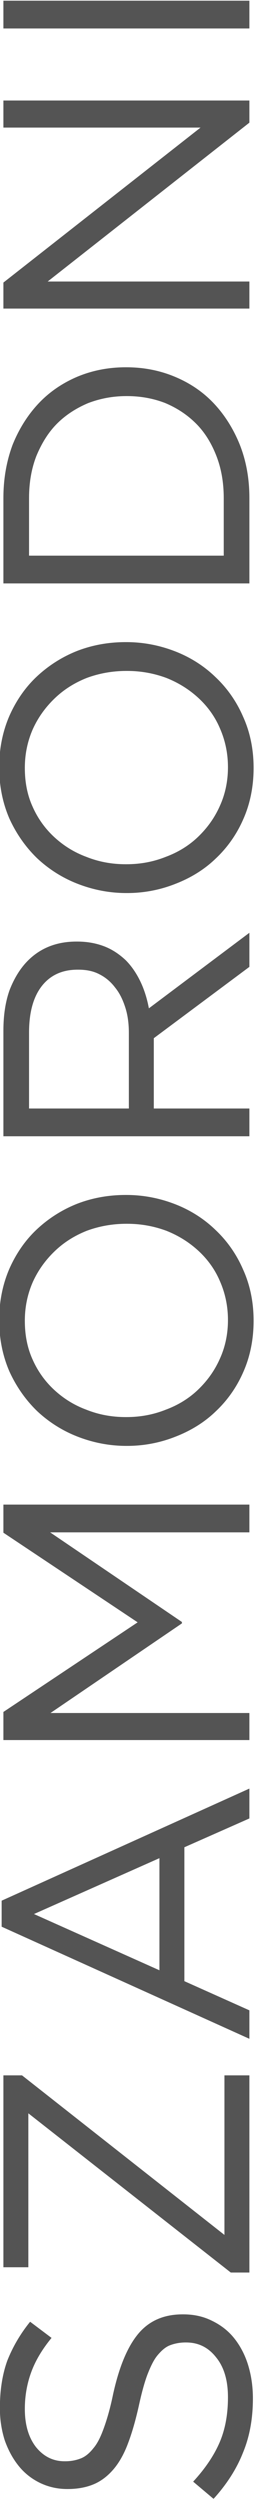 <?xml version="1.0" encoding="UTF-8" standalone="no"?>
<!DOCTYPE svg PUBLIC "-//W3C//DTD SVG 1.1//EN" "http://www.w3.org/Graphics/SVG/1.1/DTD/svg11.dtd">
<svg width="100%" height="100%" viewBox="0 0 95 924" version="1.1" xmlns="http://www.w3.org/2000/svg" xmlns:xlink="http://www.w3.org/1999/xlink" xml:space="preserve" xmlns:serif="http://www.serif.com/" style="fill-rule:evenodd;clip-rule:evenodd;stroke-linejoin:round;stroke-miterlimit:2;">
    <g transform="matrix(1,0,0,1,-1670.82,-1475.78)">
        <g transform="matrix(1.59104e-16,-2.598,2.598,1.59104e-16,-453.711,3312.32)">
            <g transform="matrix(50,0,0,50,348.755,853.24)">
                <path d="M0.339,0.01C0.282,0.01 0.231,0.001 0.185,-0.018C0.139,-0.036 0.095,-0.064 0.053,-0.102L0.102,-0.16C0.139,-0.126 0.176,-0.101 0.213,-0.085C0.25,-0.069 0.293,-0.061 0.342,-0.061C0.39,-0.061 0.428,-0.072 0.456,-0.095C0.484,-0.117 0.498,-0.145 0.498,-0.18L0.498,-0.182C0.498,-0.198 0.495,-0.213 0.49,-0.226C0.485,-0.239 0.475,-0.25 0.462,-0.261C0.449,-0.272 0.43,-0.281 0.407,-0.29C0.383,-0.299 0.353,-0.307 0.316,-0.315C0.276,-0.324 0.241,-0.334 0.212,-0.345C0.182,-0.356 0.157,-0.37 0.138,-0.386C0.119,-0.402 0.104,-0.421 0.095,-0.442C0.086,-0.463 0.081,-0.488 0.081,-0.517L0.081,-0.519C0.081,-0.546 0.087,-0.572 0.098,-0.595C0.109,-0.618 0.125,-0.639 0.146,-0.656C0.167,-0.673 0.191,-0.686 0.219,-0.696C0.247,-0.705 0.278,-0.71 0.311,-0.71C0.362,-0.71 0.407,-0.703 0.446,-0.689C0.484,-0.674 0.521,-0.653 0.557,-0.624L0.511,-0.563C0.478,-0.59 0.446,-0.609 0.413,-0.621C0.38,-0.633 0.345,-0.639 0.309,-0.639C0.263,-0.639 0.227,-0.628 0.2,-0.607C0.173,-0.585 0.16,-0.558 0.16,-0.526L0.16,-0.524C0.16,-0.507 0.163,-0.493 0.168,-0.48C0.173,-0.467 0.183,-0.455 0.197,-0.444C0.211,-0.432 0.23,-0.423 0.255,-0.414C0.28,-0.405 0.311,-0.396 0.35,-0.388C0.428,-0.371 0.486,-0.347 0.523,-0.316C0.56,-0.285 0.578,-0.243 0.578,-0.19L0.578,-0.188C0.578,-0.158 0.572,-0.131 0.56,-0.107C0.548,-0.082 0.532,-0.061 0.511,-0.044C0.49,-0.027 0.464,-0.013 0.435,-0.004C0.406,0.005 0.374,0.01 0.339,0.01Z" style="fill:rgb(84,84,84);fill-rule:nonzero;"/>
            </g>
            <g transform="matrix(50,0,0,50,380.255,853.24)">
                <path d="M0.067,-0.053L0.52,-0.629L0.082,-0.629L0.082,-0.7L0.628,-0.7L0.628,-0.647L0.174,-0.071L0.628,-0.071L0.628,-0L0.067,-0L0.067,-0.053Z" style="fill:rgb(84,84,84);fill-rule:nonzero;"/>
            </g>
            <g transform="matrix(50,0,0,50,414.905,853.24)">
                <path d="M0.358,-0.705L0.432,-0.705L0.751,-0L0.666,-0L0.584,-0.185L0.203,-0.185L0.12,-0L0.039,-0L0.358,-0.705ZM0.553,-0.256L0.394,-0.613L0.234,-0.256L0.553,-0.256Z" style="fill:rgb(84,84,84);fill-rule:nonzero;"/>
            </g>
            <g transform="matrix(50,0,0,50,454.405,853.24)">
                <path d="M0.099,-0.7L0.179,-0.7L0.434,-0.318L0.689,-0.7L0.769,-0.7L0.769,-0L0.69,-0L0.69,-0.567L0.435,-0.192L0.431,-0.192L0.176,-0.566L0.176,-0L0.099,-0L0.099,-0.7Z" style="fill:rgb(84,84,84);fill-rule:nonzero;"/>
            </g>
            <g transform="matrix(50,0,0,50,497.805,853.24)">
                <path d="M0.424,0.012C0.371,0.012 0.322,0.002 0.279,-0.017C0.235,-0.036 0.197,-0.063 0.166,-0.096C0.135,-0.128 0.111,-0.167 0.094,-0.211C0.077,-0.254 0.068,-0.3 0.068,-0.348L0.068,-0.35C0.068,-0.398 0.077,-0.444 0.094,-0.488C0.111,-0.532 0.136,-0.571 0.167,-0.604C0.198,-0.636 0.236,-0.663 0.28,-0.683C0.324,-0.702 0.373,-0.712 0.426,-0.712C0.479,-0.712 0.528,-0.702 0.572,-0.683C0.615,-0.664 0.653,-0.638 0.684,-0.605C0.715,-0.572 0.74,-0.533 0.757,-0.49C0.774,-0.446 0.782,-0.4 0.782,-0.352L0.782,-0.35C0.782,-0.302 0.773,-0.256 0.756,-0.212C0.739,-0.168 0.714,-0.129 0.683,-0.097C0.652,-0.064 0.614,-0.037 0.57,-0.018C0.526,0.002 0.477,0.012 0.424,0.012ZM0.426,-0.061C0.466,-0.061 0.503,-0.069 0.537,-0.084C0.57,-0.098 0.599,-0.119 0.623,-0.145C0.647,-0.171 0.666,-0.201 0.68,-0.236C0.693,-0.271 0.7,-0.308 0.7,-0.348L0.7,-0.35C0.7,-0.39 0.693,-0.428 0.68,-0.463C0.666,-0.498 0.647,-0.528 0.622,-0.554C0.597,-0.58 0.568,-0.601 0.535,-0.616C0.501,-0.631 0.464,-0.639 0.424,-0.639C0.384,-0.639 0.347,-0.632 0.314,-0.617C0.28,-0.602 0.251,-0.581 0.227,-0.555C0.203,-0.529 0.184,-0.499 0.171,-0.464C0.157,-0.429 0.15,-0.392 0.15,-0.352L0.15,-0.35C0.15,-0.31 0.157,-0.273 0.171,-0.238C0.184,-0.203 0.203,-0.172 0.228,-0.146C0.253,-0.12 0.282,-0.099 0.316,-0.084C0.349,-0.069 0.386,-0.061 0.426,-0.061Z" style="fill:rgb(84,84,84);fill-rule:nonzero;"/>
            </g>
            <g transform="matrix(50,0,0,50,540.305,853.24)">
                <path d="M0.099,-0.7L0.4,-0.7C0.444,-0.7 0.483,-0.694 0.516,-0.682C0.549,-0.669 0.577,-0.652 0.599,-0.63C0.635,-0.594 0.653,-0.548 0.653,-0.492L0.653,-0.49C0.653,-0.461 0.648,-0.435 0.639,-0.412C0.63,-0.389 0.616,-0.369 0.6,-0.352C0.583,-0.335 0.562,-0.321 0.539,-0.31C0.516,-0.299 0.49,-0.291 0.463,-0.286L0.678,-0L0.581,-0L0.378,-0.272L0.178,-0.272L0.178,-0L0.099,-0L0.099,-0.7ZM0.393,-0.343C0.419,-0.343 0.443,-0.346 0.465,-0.353C0.487,-0.36 0.506,-0.369 0.522,-0.382C0.538,-0.394 0.551,-0.409 0.56,-0.427C0.569,-0.444 0.573,-0.464 0.573,-0.487L0.573,-0.489C0.573,-0.533 0.557,-0.567 0.526,-0.591C0.495,-0.615 0.451,-0.627 0.394,-0.627L0.178,-0.627L0.178,-0.343L0.393,-0.343Z" style="fill:rgb(84,84,84);fill-rule:nonzero;"/>
            </g>
            <g transform="matrix(50,0,0,50,576.455,853.24)">
                <path d="M0.424,0.012C0.371,0.012 0.322,0.002 0.279,-0.017C0.235,-0.036 0.197,-0.063 0.166,-0.096C0.135,-0.128 0.111,-0.167 0.094,-0.211C0.077,-0.254 0.068,-0.3 0.068,-0.348L0.068,-0.35C0.068,-0.398 0.077,-0.444 0.094,-0.488C0.111,-0.532 0.136,-0.571 0.167,-0.604C0.198,-0.636 0.236,-0.663 0.28,-0.683C0.324,-0.702 0.373,-0.712 0.426,-0.712C0.479,-0.712 0.528,-0.702 0.572,-0.683C0.615,-0.664 0.653,-0.638 0.684,-0.605C0.715,-0.572 0.74,-0.533 0.757,-0.49C0.774,-0.446 0.782,-0.4 0.782,-0.352L0.782,-0.35C0.782,-0.302 0.773,-0.256 0.756,-0.212C0.739,-0.168 0.714,-0.129 0.683,-0.097C0.652,-0.064 0.614,-0.037 0.57,-0.018C0.526,0.002 0.477,0.012 0.424,0.012ZM0.426,-0.061C0.466,-0.061 0.503,-0.069 0.537,-0.084C0.57,-0.098 0.599,-0.119 0.623,-0.145C0.647,-0.171 0.666,-0.201 0.68,-0.236C0.693,-0.271 0.7,-0.308 0.7,-0.348L0.7,-0.35C0.7,-0.39 0.693,-0.428 0.68,-0.463C0.666,-0.498 0.647,-0.528 0.622,-0.554C0.597,-0.58 0.568,-0.601 0.535,-0.616C0.501,-0.631 0.464,-0.639 0.424,-0.639C0.384,-0.639 0.347,-0.632 0.314,-0.617C0.28,-0.602 0.251,-0.581 0.227,-0.555C0.203,-0.529 0.184,-0.499 0.171,-0.464C0.157,-0.429 0.15,-0.392 0.15,-0.352L0.15,-0.35C0.15,-0.31 0.157,-0.273 0.171,-0.238C0.184,-0.203 0.203,-0.172 0.228,-0.146C0.253,-0.12 0.282,-0.099 0.316,-0.084C0.349,-0.069 0.386,-0.061 0.426,-0.061Z" style="fill:rgb(84,84,84);fill-rule:nonzero;"/>
            </g>
            <g transform="matrix(50,0,0,50,618.955,853.24)">
                <path d="M0.099,-0.7L0.342,-0.7C0.397,-0.7 0.447,-0.691 0.493,-0.674C0.538,-0.656 0.578,-0.631 0.611,-0.6C0.644,-0.569 0.669,-0.532 0.687,-0.49C0.705,-0.447 0.714,-0.401 0.714,-0.352L0.714,-0.35C0.714,-0.301 0.705,-0.255 0.687,-0.212C0.669,-0.169 0.644,-0.132 0.611,-0.101C0.578,-0.07 0.538,-0.045 0.493,-0.027C0.447,-0.009 0.397,-0 0.342,-0L0.099,-0L0.099,-0.7ZM0.342,-0.073C0.386,-0.073 0.426,-0.08 0.462,-0.094C0.498,-0.108 0.529,-0.127 0.554,-0.152C0.579,-0.177 0.598,-0.206 0.612,-0.239C0.625,-0.272 0.632,-0.309 0.632,-0.348L0.632,-0.35C0.632,-0.389 0.625,-0.425 0.612,-0.459C0.598,-0.492 0.579,-0.522 0.554,-0.547C0.529,-0.572 0.498,-0.591 0.462,-0.606C0.426,-0.62 0.386,-0.627 0.342,-0.627L0.178,-0.627L0.178,-0.073L0.342,-0.073Z" style="fill:rgb(84,84,84);fill-rule:nonzero;"/>
            </g>
            <g transform="matrix(50,0,0,50,658.055,853.24)">
                <path d="M0.099,-0.7L0.173,-0.7L0.614,-0.139L0.614,-0.7L0.691,-0.7L0.691,-0L0.628,-0L0.176,-0.574L0.176,-0L0.099,-0L0.099,-0.7Z" style="fill:rgb(84,84,84);fill-rule:nonzero;"/>
            </g>
            <g transform="matrix(50,0,0,50,697.555,853.24)">
                <rect x="0.106" y="-0.7" width="0.079" height="0.7" style="fill:rgb(84,84,84);fill-rule:nonzero;"/>
            </g>
        </g>
    </g>
</svg>
